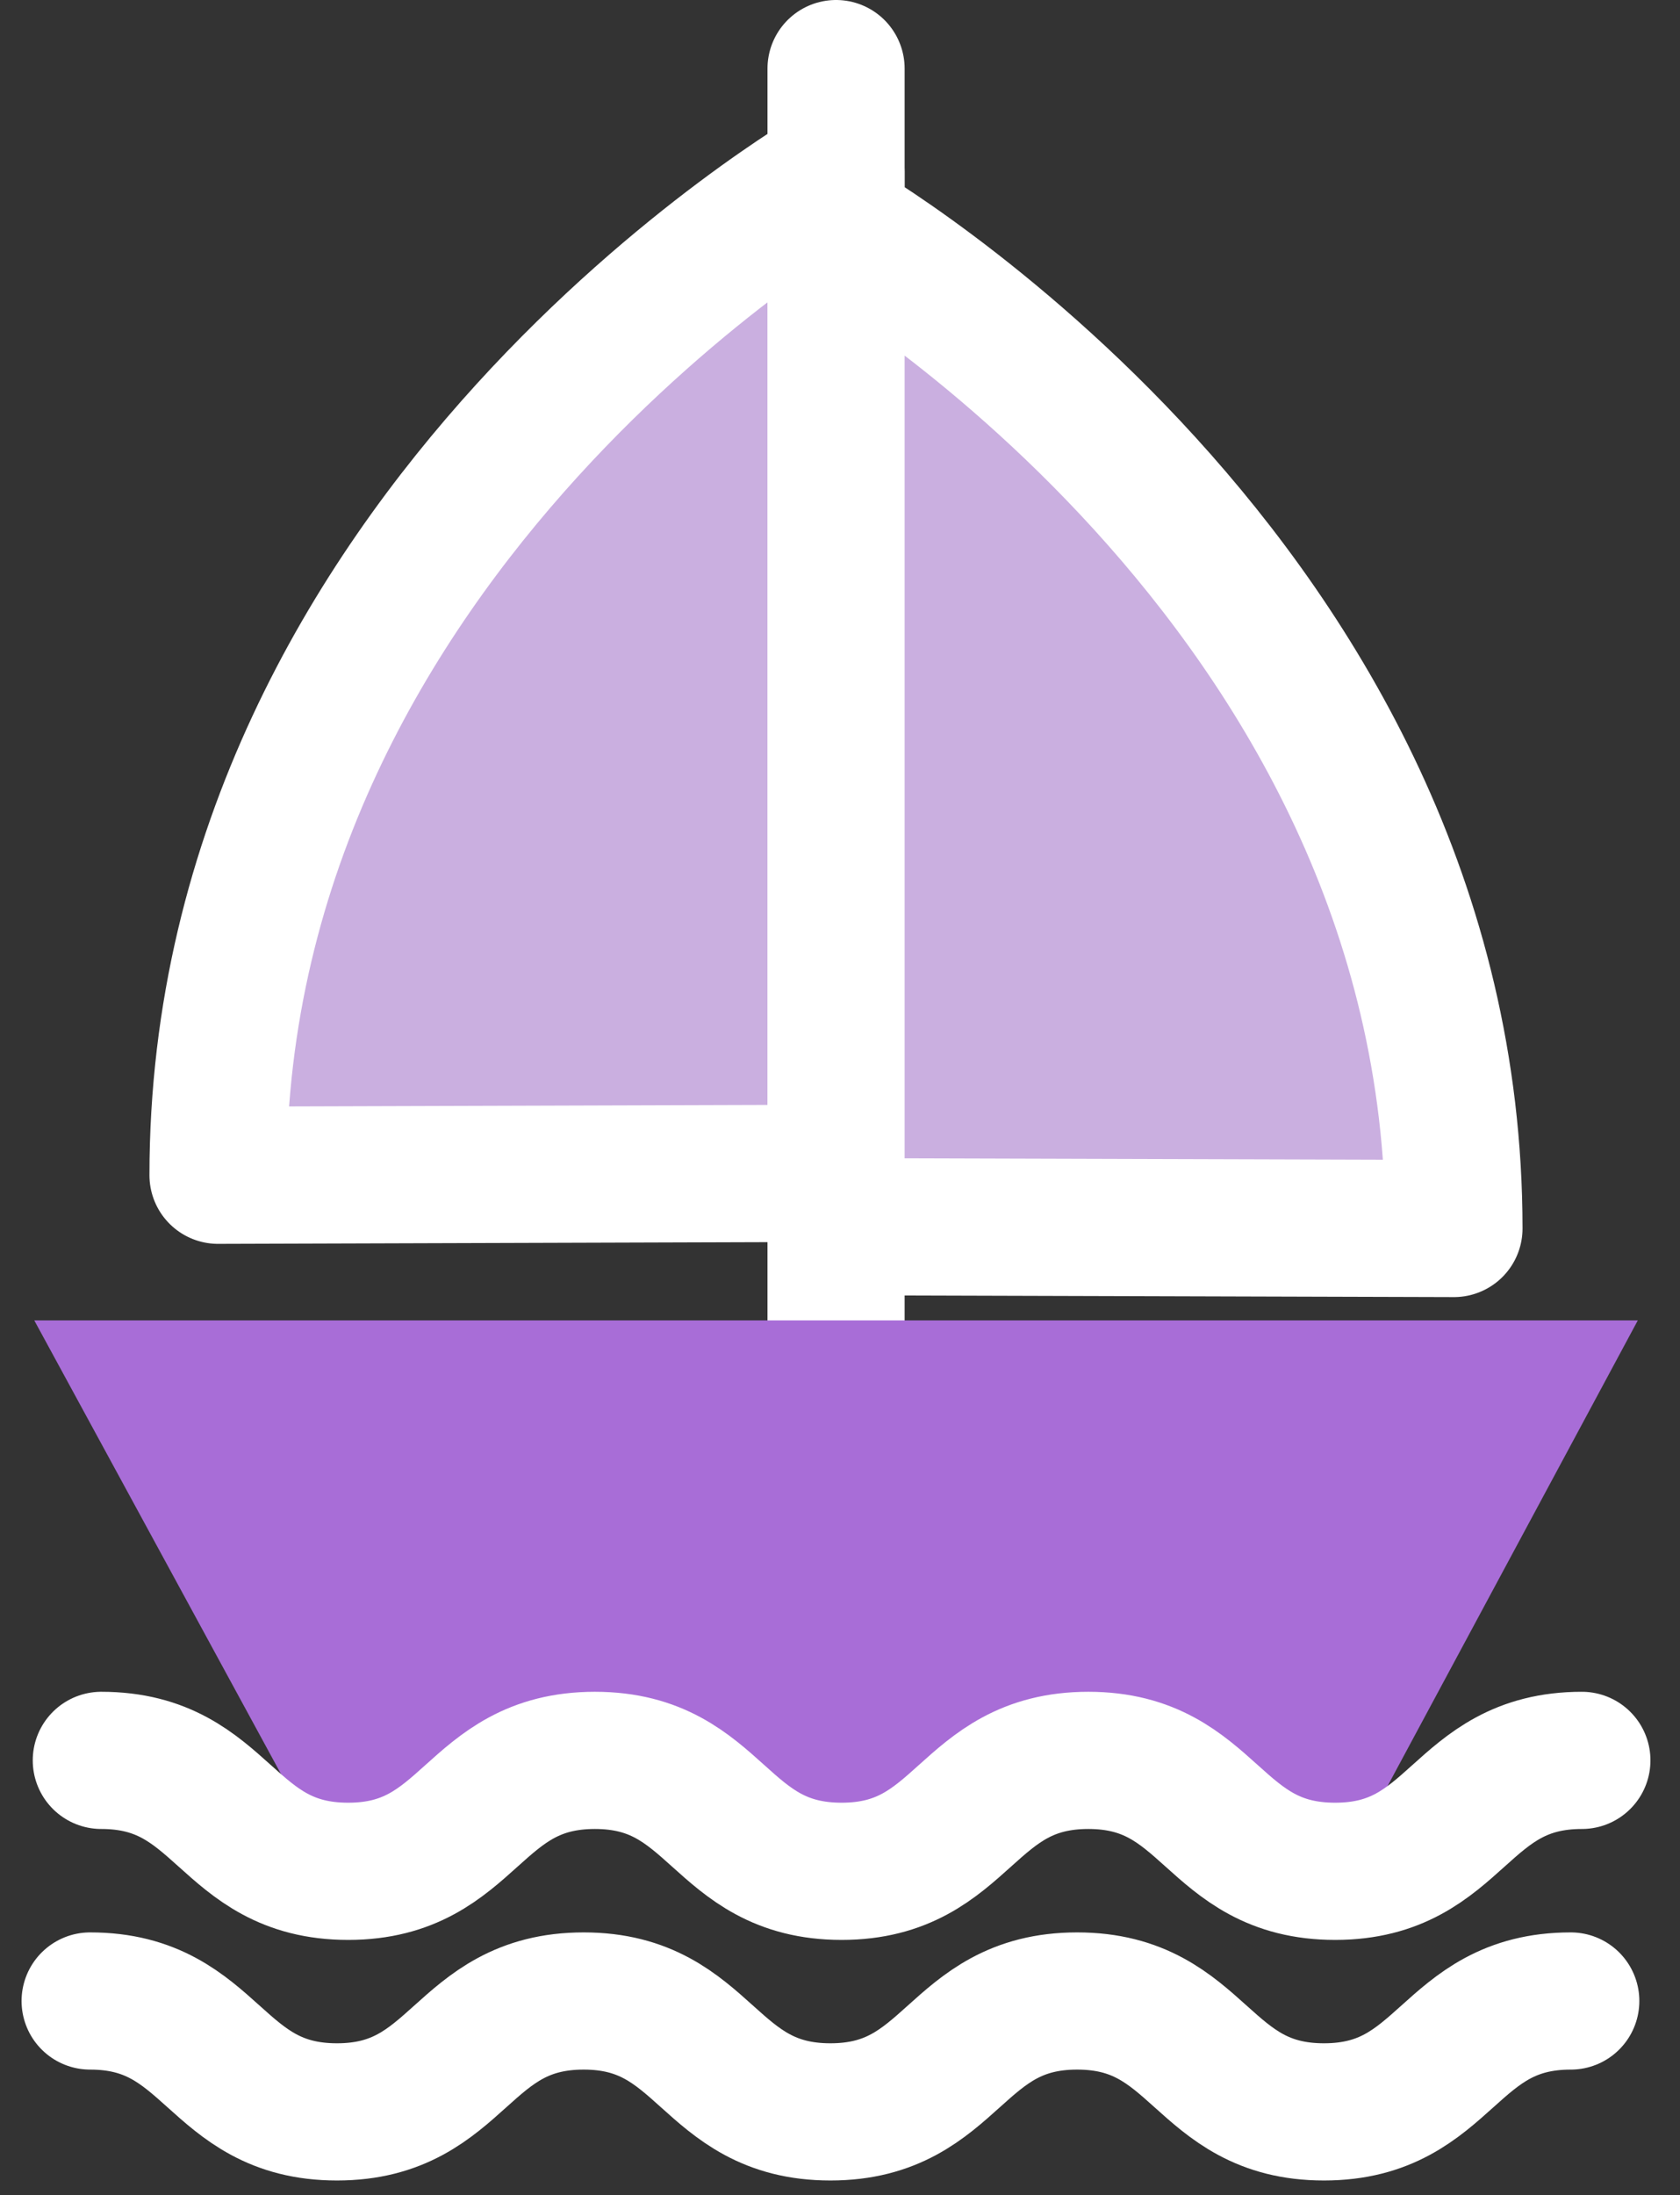 <?xml version="1.0" encoding="UTF-8"?>
<svg width="49px" height="64px" viewBox="0 0 49 64" version="1.1" xmlns="http://www.w3.org/2000/svg" xmlns:xlink="http://www.w3.org/1999/xlink">
    <rect x="0" y="0" width="49" height="64" fill="#333333" stroke="none"/>
    <title>Group 16</title>
    <g id="Page-1" stroke="none" stroke-width="1" fill="none" fill-rule="evenodd">
        <g id="Home" transform="translate(-272, -1362)">
            <g id="Body" transform="translate(0, 915)">
                <g id="Group" transform="translate(104, 100)">
                    <g id="Service-Grid" transform="translate(45, 0)">
                        <g id="Marine" transform="translate(0, 314)">
                            <g id="Group-12" transform="translate(89, 35)">
                                <g id="Group-16" transform="translate(35, 0)">
                                    <path d="M23.385,32.208 L23.385,3.011 C23.385,3.011 5.359,13.365 5.359,32.264 L23.385,32.208" id="Fill-361" fill="#CAAFE0"></path>
                                    <path d="M23.385,32.208 L23.385,3.011 C23.385,3.011 5.359,13.365 5.359,32.264 L23.385,32.208 Z" id="Stroke-362" stroke="#FFFFFF" stroke-width="4" stroke-linecap="round" stroke-linejoin="round"></path>
                                    <path d="M23.385,33.763 L23.385,4.563 C23.385,4.563 41.407,14.917 41.407,33.816 L23.385,33.763" id="Fill-363" fill="#CAAFE0"></path>
                                    <path d="M23.385,33.763 L23.385,4.563 C23.385,4.563 41.407,14.917 41.407,33.816 L23.385,33.763 Z M23.385,36.496 L23.385,0 L23.385,36.496 Z" id="Stroke-364" stroke="#FFFFFF" stroke-width="4" stroke-linecap="round" stroke-linejoin="round"></path>
                                    <path d="M9.155,51.688 C10.615,51.688 11.297,51.07 12.163,50.291 C13.122,49.428 14.211,48.451 16.351,48.451 C18.487,48.451 19.577,49.428 20.539,50.291 C21.404,51.07 22.083,51.688 23.547,51.688 C25.004,51.688 25.692,51.07 26.555,50.291 C27.517,49.428 28.607,48.451 30.743,48.451 C32.882,48.451 33.972,49.428 34.931,50.291 C35.796,51.07 36.481,51.688 37.942,51.688 C38.194,51.688 38.421,51.663 38.633,51.629 L46.769,36.496 L0,36.496 L8.211,51.586 C8.488,51.648 8.797,51.688 9.155,51.688" id="Fill-365" fill="#A86DD7"></path>
                                    <polyline id="Fill-366" points="20.19 50.94 21.688 47.805 19.53 45.721 21.541 39.606 15.423 46.278 17.634 48.637"></polyline>
                                    <path d="M1.955,49.323 C5.555,49.323 5.555,52.557 9.155,52.557 C12.751,52.557 12.751,49.323 16.351,49.323 C19.947,49.323 19.947,52.557 23.547,52.557 C27.143,52.557 27.143,49.323 30.743,49.323 C34.339,49.323 34.339,52.557 37.942,52.557 C41.538,52.557 41.538,49.323 45.138,49.323 M1.629,56.338 C5.228,56.338 5.228,59.571 8.828,59.571 C12.424,59.571 12.424,56.338 16.024,56.338 C19.62,56.338 19.62,59.571 23.22,59.571 C26.819,59.571 26.819,56.338 30.416,56.338 C34.018,56.338 34.018,59.571 37.615,59.571 C41.214,59.571 41.214,56.338 44.814,56.338" id="Stroke-367" stroke="#FFFFFF" stroke-width="4" stroke-linecap="round" stroke-linejoin="round"></path>
                                </g>
                            </g>
                        </g>
                    </g>
                </g>
            </g>
        </g>
    </g>
</svg>